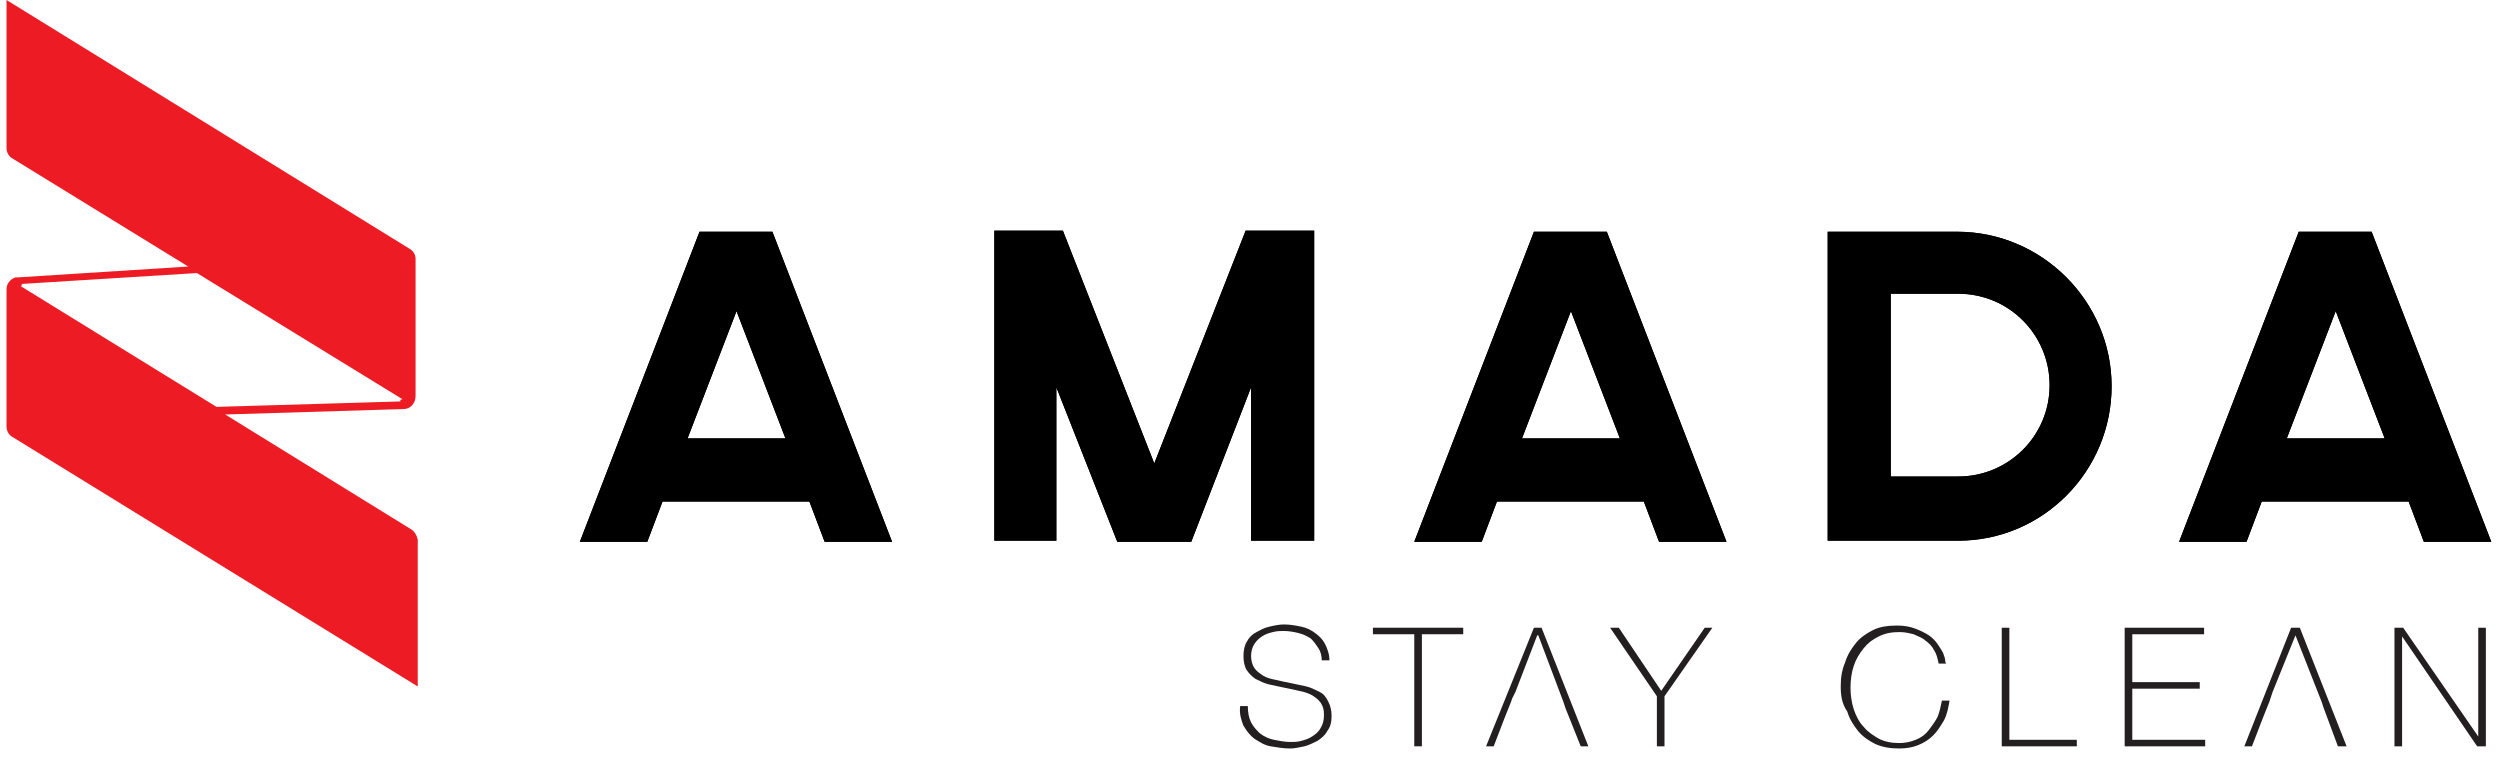 <?xml version="1.0" encoding="utf-8"?><svg version="1.1" id="Layer_1" xmlns="http://www.w3.org/2000/svg" xmlns:xlink="http://www.w3.org/1999/xlink" x="0px" y="0px" viewBox="0 0 229.8 70.5" style="enable-background:new 0 0 229.8 70.5;" xml:space="preserve"><style type="text/css">.st0{clip-path:url(#SVGID_2_);}.st1{clip-path:url(#SVGID_4_);}.st2{clip-path:url(#SVGID_6_);}.st3{clip-path:url(#SVGID_8_);}.st4{fill:#ED1C24;}.st5{fill:#231F20;}</style><path d="M74.4,46.1l1.4,3.7h6.2l-11-28.5h-6.7l-11,28.5h6.2l1.4-3.7H74.4z M67.7,28.6l4.5,11.7h-9L67.7,28.6z"/><path d="M74.4,46.1l1.4,3.7h6.2l-11-28.5h-6.7l-11,28.5h6.2l1.4-3.7H74.4z M67.7,28.6l4.5,11.7h-9L67.7,28.6z"/><polygon points="120.8,49.7 120.8,21.2 114.5,21.2 106.1,42.6 97.7,21.2 91.4,21.2 91.4,49.7 97.1,49.7 97.1,35.6 102.7,49.8 109.5,49.8 115,35.6 115,49.7 "/><polygon points="120.8,49.7 120.8,21.2 114.5,21.2 106.1,42.6 97.7,21.2 91.4,21.2 91.4,49.7 97.1,49.7 97.1,35.6 102.7,49.8 109.5,49.8 115,35.6 115,49.7 "/><path d="M151.1,46.1l1.4,3.7h6.2l-11-28.5h-6.7l-11,28.5h6.2l1.4-3.7H151.1z M144.4,28.6l4.5,11.7h-9L144.4,28.6z"/><path d="M151.1,46.1l1.4,3.7h6.2l-11-28.5h-6.7l-11,28.5h6.2l1.4-3.7H151.1z M144.4,28.6l4.5,11.7h-9L144.4,28.6z"/><g><g><defs><rect id="SVGID_1_" x="-306" y="-266.3" width="841.9" height="595.3"/></defs><clipPath id="SVGID_2_"><use xlink:href="#SVGID_1_"  style="overflow:visible;"/></clipPath><path class="st0" d="M194.1,35.5c0-7.8-6.4-14.2-14.2-14.2H168v28.4H180C187.8,49.7,194.1,43.3,194.1,35.5 M173.8,27h6.2c4.7,0,8.4,3.8,8.4,8.4c0,4.7-3.8,8.4-8.4,8.4h-6.2V27z"/></g><g><defs><rect id="SVGID_3_" x="-306" y="-266.3" width="841.9" height="595.3"/></defs><clipPath id="SVGID_4_"><use xlink:href="#SVGID_3_"  style="overflow:visible;"/></clipPath><path class="st1" d="M194.1,35.5c0-7.8-6.4-14.2-14.2-14.2H168v28.4H180C187.8,49.7,194.1,43.3,194.1,35.5z M173.8,27h6.2c4.7,0,8.4,3.8,8.4,8.4c0,4.7-3.8,8.4-8.4,8.4h-6.2V27z"/></g><g><defs><rect id="SVGID_5_" x="-306" y="-266.3" width="841.9" height="595.3"/></defs><clipPath id="SVGID_6_"><use xlink:href="#SVGID_5_"  style="overflow:visible;"/></clipPath><path class="st2" d="M221.4,46.1l1.4,3.7h6.2l-11-28.5h-6.7l-11,28.5h6.2l1.4-3.7H221.4z M214.7,28.6l4.5,11.7h-9L214.7,28.6z"/></g><g><defs><rect id="SVGID_7_" x="-306" y="-266.3" width="841.9" height="595.3"/></defs><clipPath id="SVGID_8_"><use xlink:href="#SVGID_7_"  style="overflow:visible;"/></clipPath><path class="st3" d="M221.4,46.1l1.4,3.7h6.2l-11-28.5h-6.7l-11,28.5h6.2l1.4-3.7H221.4z M214.7,28.6l4.5,11.7h-9L214.7,28.6z"/></g></g><path class="st4" d="M37.7,48.6L37.7,48.6l-17-10.5l16.4-0.5l0,0c0.6,0,1.1-0.5,1.1-1.2l0,0v0c0,0,0,0,0,0c0,0,0,0,0,0v-0.1l0,0V24v0v0c0,0,0,0,0,0s0,0,0,0v-0.1l0-0.1c0-0.4-0.2-0.7-0.5-0.9l0,0L0.6,0v13.6l0,0c0,0,0,0,0,0c0,0.4,0.2,0.8,0.6,1l0,0l16.1,9.9l-15.7,1l0,0c-0.1,0-0.1,0-0.2,0c-0.5,0.2-0.8,0.6-0.8,1.1l0,0v0.3v11.7v0.6l0,0c0,0,0,0,0,0c0,0.4,0.2,0.8,0.6,1l0,0l37.2,22.9V49.6l0,0c0,0,0,0,0,0C38.3,49.2,38.1,48.8,37.7,48.6z M1.6,26.3L1.6,26.3C1.7,26.3,1.7,26.4,1.6,26.3c0.2,0.1,0.4,0,0.4-0.1c0,0,0,0,0-0.1l16.1-1L37,36.7c0,0,0.1,0.1,0.2,0.1c0,0-0.1-0.1-0.1-0.1c-0.1,0-0.3,0-0.3,0.1c0,0,0,0.1,0,0.1l-16.9,0.5l-18-11.1L1.6,26.3z M37.2,37L37.2,37C37.2,37,37.2,36.9,37.2,37C37.3,36.9,37.3,37,37.2,37z"/><g><g><path class="st5" d="M121.5,60.8c0-0.5-0.1-0.9-0.3-1.2c-0.2-0.3-0.4-0.6-0.7-0.9c-0.3-0.2-0.7-0.4-1.1-0.5c-0.4-0.1-0.9-0.2-1.4-0.2c-0.3,0-0.6,0-1,0.1c-0.4,0.1-0.7,0.2-1,0.4c-0.3,0.2-0.5,0.4-0.7,0.7c-0.2,0.3-0.3,0.7-0.3,1.1c0,0.4,0.1,0.8,0.3,1.1c0.2,0.3,0.5,0.5,0.8,0.7c0.3,0.2,0.7,0.3,1.2,0.4c0.4,0.1,0.9,0.2,1.4,0.3c0.5,0.1,0.9,0.2,1.4,0.3c0.4,0.1,0.8,0.3,1.2,0.5c0.4,0.2,0.6,0.5,0.8,0.9c0.2,0.4,0.3,0.8,0.3,1.3c0,0.6-0.1,1-0.4,1.4c-0.2,0.4-0.6,0.7-0.9,0.9c-0.4,0.2-0.8,0.4-1.2,0.5c-0.5,0.1-0.9,0.2-1.3,0.2c-0.6,0-1.2-0.1-1.8-0.2c-0.6-0.1-1-0.4-1.5-0.7c-0.4-0.3-0.7-0.7-1-1.2c-0.2-0.5-0.4-1.1-0.3-1.8h0.7c0,0.6,0.1,1.1,0.3,1.5c0.2,0.4,0.5,0.7,0.8,1c0.4,0.3,0.8,0.5,1.3,0.6c0.5,0.1,1,0.2,1.5,0.2c0.3,0,0.7,0,1-0.1c0.4-0.1,0.7-0.2,1-0.4c0.3-0.2,0.6-0.4,0.8-0.8c0.2-0.3,0.3-0.7,0.3-1.2c0-0.5-0.1-0.8-0.3-1.1c-0.2-0.3-0.5-0.5-0.8-0.7c-0.4-0.2-0.7-0.3-1.2-0.4c-0.4-0.1-0.9-0.2-1.4-0.3c-0.5-0.1-0.9-0.2-1.4-0.3c-0.4-0.1-0.8-0.3-1.2-0.5c-0.3-0.2-0.6-0.5-0.8-0.8c-0.2-0.3-0.3-0.8-0.3-1.3c0-0.5,0.1-1,0.3-1.3c0.2-0.4,0.5-0.7,0.9-0.9c0.4-0.2,0.7-0.4,1.2-0.5c0.4-0.1,0.9-0.2,1.3-0.2c0.6,0,1.1,0.1,1.6,0.2c0.5,0.1,0.9,0.3,1.3,0.6c0.4,0.3,0.7,0.6,0.9,1c0.2,0.4,0.4,0.9,0.4,1.5H121.5z"/><path class="st5" d="M126.2,58.3v-0.6h8.3v0.6h-3.8v10.3H130V58.3H126.2z"/><path class="st5" d="M156.7,57.7h0.7l-4.4,6.3v4.6h-0.7V64l-4.3-6.3h0.8l3.9,5.8L156.7,57.7z"/><path class="st5" d="M169.2,63.1c0-0.8,0.1-1.5,0.4-2.2c0.2-0.7,0.6-1.3,1-1.8c0.4-0.5,1-0.9,1.6-1.2c0.6-0.3,1.4-0.4,2.2-0.4c0.6,0,1.2,0.1,1.7,0.3c0.5,0.2,0.9,0.4,1.2,0.6c0.3,0.2,0.6,0.5,0.8,0.8c0.2,0.3,0.4,0.6,0.5,0.8c0.1,0.3,0.2,0.5,0.2,0.7c0,0.2,0.1,0.3,0.1,0.3h-0.7c-0.1-0.5-0.2-0.9-0.4-1.2c-0.2-0.4-0.5-0.7-0.8-0.9c-0.3-0.3-0.7-0.4-1.1-0.6c-0.4-0.1-0.8-0.2-1.3-0.2c-0.7,0-1.3,0.1-1.9,0.4c-0.6,0.3-1,0.6-1.4,1.1c-0.4,0.5-0.7,1-0.9,1.6c-0.2,0.6-0.3,1.3-0.3,2c0,0.7,0.1,1.4,0.3,2c0.2,0.6,0.5,1.2,0.9,1.6c0.4,0.5,0.9,0.8,1.4,1.1c0.6,0.3,1.2,0.4,1.9,0.4c0.5,0,1-0.1,1.5-0.3c0.5-0.2,0.9-0.5,1.2-0.9c0.3-0.4,0.6-0.8,0.8-1.2c0.2-0.5,0.3-1,0.4-1.5h0.7c-0.1,0.6-0.2,1.2-0.5,1.8c-0.3,0.5-0.6,1-1,1.4c-0.4,0.4-0.9,0.7-1.4,0.9c-0.5,0.2-1.1,0.3-1.7,0.3c-0.8,0-1.5-0.1-2.2-0.4c-0.6-0.3-1.2-0.7-1.6-1.2c-0.4-0.5-0.8-1.1-1-1.8C169.3,64.7,169.2,63.9,169.2,63.1z"/><path class="st5" d="M184,57.7h0.7V68h6.2v0.6H184V57.7z"/><path class="st5" d="M195.3,57.7h7.3v0.6h-6.6v4.4h6.2v0.6h-6.2V68h6.7v0.6h-7.4V57.7z"/><path class="st5" d="M220.1,57.7h0.8l6.9,10h0v-10h0.7v10.9h-0.8l-6.9-10.1h0v10.1h-0.7V57.7z"/></g><g><polygon class="st5" points="145.3,68.6 146,68.6 141.7,57.7 141,57.7 136.6,68.6 137.3,68.6 138.3,66 138.9,64.5 138.9,64.5 139,64.2 139.3,63.6 139.3,63.6 141.3,58.4 141.4,58.4 143.7,64.5 143.9,65.1 "/></g><g><polygon class="st5" points="214.9,68.6 215.7,68.6 211.4,57.7 210.6,57.7 206.3,68.6 207,68.6 208,66 208.6,64.5 208.6,64.5 208.7,64.2 208.9,63.6 208.9,63.6 211,58.4 211,58.4 213.4,64.5 213.6,65.1 "/></g></g></svg>
